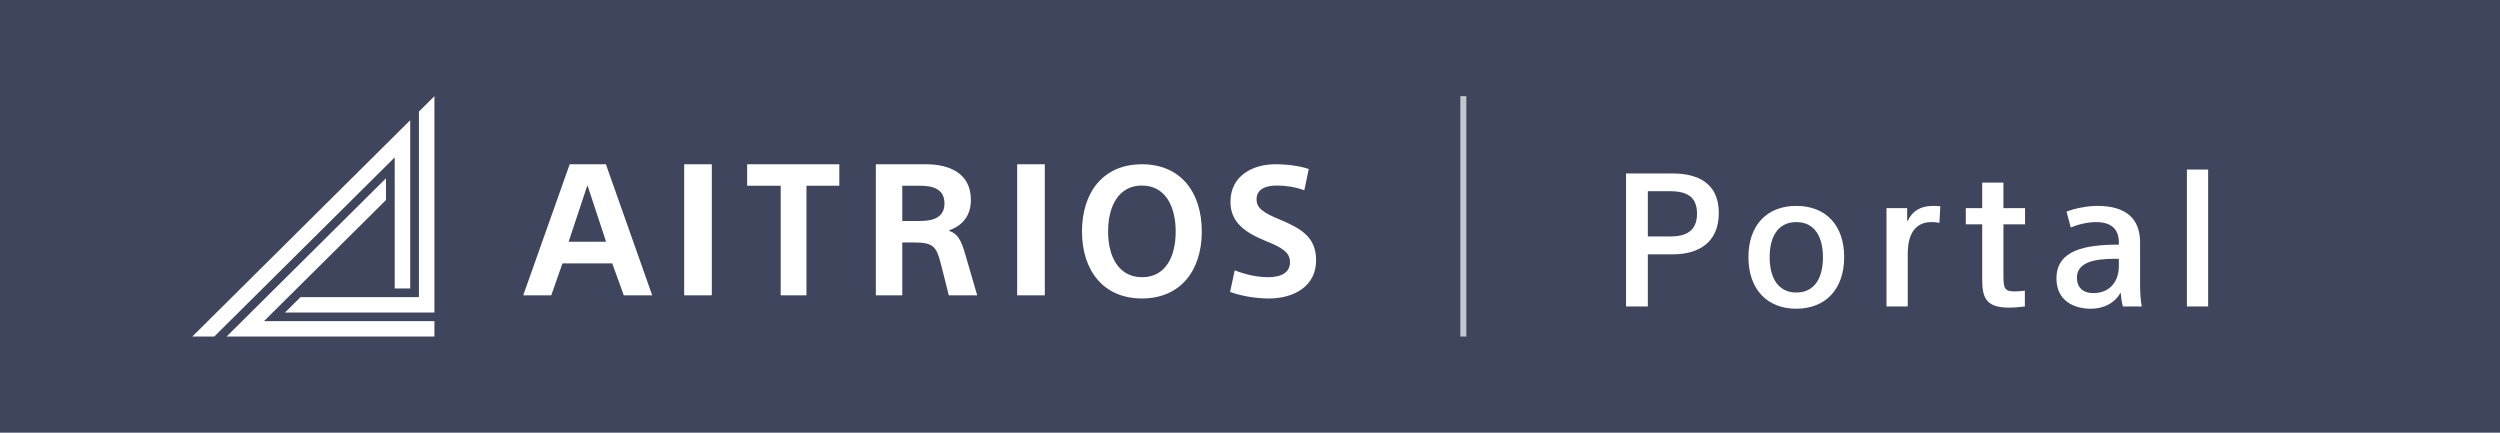 <svg width="416" height="72" viewBox="0 0 416 72" fill="none" xmlns="http://www.w3.org/2000/svg">
<g id="01/ic_header_AITRIOS-Portal">
<rect width="416" height="72" fill="#3E455C"/>
<g id="Group 2 Copy 2">
<path id="Combined Shape Copy 5" fill-rule="evenodd" clip-rule="evenodd" d="M47.428 52L50.007 49.44H69.709V18.56L72.287 16V52H47.428ZM68.258 48H65.68V26.189L35.655 56H32L68.258 20V48ZM64.23 29.665V33.282L43.927 53.44H72.287V56H37.706L64.23 29.665Z" fill="white"/>
<path id="Combined Shape Copy 8" fill-rule="evenodd" clip-rule="evenodd" d="M93.594 43.831L91.727 49.147H87.059L94.798 27.333H100.821L108.53 49.147H103.802L101.875 43.831H93.594ZM94.618 40.226H100.851L97.749 30.816L94.618 40.226ZM118.447 49.147V27.333H113.846V49.147H118.447ZM134.197 30.908V49.147H129.908V30.908H124.326V27.333H139.662V30.908H134.197ZM150.139 40.348V49.147H145.741V27.333H154.085C157.941 27.333 161.556 28.8 161.556 33.26C161.556 35.857 160.201 37.538 157.911 38.332V38.393C159.267 38.882 159.869 39.707 160.622 42.334C161.216 44.415 161.786 46.349 162.397 48.422L162.611 49.147H157.881C157.807 48.851 157.721 48.511 157.629 48.144L157.627 48.137L157.624 48.122L157.623 48.121L157.62 48.108C157.504 47.646 157.379 47.144 157.251 46.638L157.112 46.084C156.857 45.071 156.608 44.092 156.435 43.434C155.772 41.082 155.26 40.348 152.188 40.348H150.139ZM150.139 36.774H153.031C155.441 36.774 157.158 36.102 157.158 33.841C157.158 31.397 155.14 30.908 153.151 30.908H150.139V36.774ZM173.857 27.333V49.147H169.256V27.333H173.857ZM199.979 38.53C199.979 45.006 196.438 49.667 190.011 49.667C183.613 49.667 180.042 45.006 180.042 38.53C180.042 32.024 183.554 27.333 190.011 27.333C196.498 27.333 199.979 32.024 199.979 38.53ZM184.387 38.53C184.387 42.737 186.172 46.126 190.041 46.126C193.939 46.126 195.635 42.737 195.635 38.53C195.635 34.294 193.879 30.874 190.011 30.874C186.143 30.874 184.387 34.294 184.387 38.53ZM219 43.312C219 47.639 215.31 49.667 211.144 49.667C209.21 49.667 206.77 49.334 204.686 48.577L205.46 44.976C207.365 45.763 209.448 46.126 210.995 46.126C213.346 46.126 214.655 45.279 214.655 43.614C214.655 42.01 213.376 41.193 210.489 40.043C207.097 38.651 204.746 36.926 204.746 33.598C204.746 29.119 208.615 27.333 212.215 27.333C214.269 27.333 216.233 27.606 217.78 28.12L217.036 31.661C215.548 31.116 213.941 30.874 212.483 30.874C210.757 30.874 209.091 31.388 209.091 33.174C209.091 34.687 210.311 35.444 213.108 36.593C216.619 38.076 219 39.529 219 43.312Z" fill="white"/>
</g>
<rect id="Rectangle Copy" opacity="0.698" x="243" y="16" width="1" height="40" fill="white"/>
<path id="Portal Copy" d="M270.573 51H274.2V42.32H278.385C282.477 42.32 286.011 40.491 286.011 35.438C286.011 30.447 282.477 28.866 278.354 28.866H270.573V51ZM274.2 31.811H277.765C280.431 31.811 282.384 32.524 282.384 35.562C282.384 38.507 280.431 39.344 278.013 39.344H274.2V31.811ZM306.87 42.785C306.87 37.453 303.801 34.26 298.903 34.26C294.036 34.26 290.936 37.453 290.936 42.785C290.936 48.117 294.036 51.372 298.903 51.372C303.77 51.372 306.87 48.117 306.87 42.785ZM303.336 42.785C303.336 46.288 301.941 48.675 298.903 48.675C295.927 48.675 294.47 46.288 294.47 42.785C294.47 39.375 295.865 36.957 298.903 36.957C301.941 36.957 303.336 39.375 303.336 42.785ZM322.872 34.322C322.469 34.291 322.035 34.26 321.694 34.26C319.617 34.26 318.222 35.066 317.416 36.802H317.354V34.632H313.913V51H317.447V42.258C317.447 38.29 319.214 36.957 321.384 36.957C321.88 36.957 322.314 36.988 322.717 37.081L322.872 34.322ZM327.11 37.329H329.838V46.536C329.838 49.543 330.489 51.186 334.271 51.186C335.201 51.186 336.224 51.093 336.937 51V48.365C336.441 48.427 335.945 48.489 335.325 48.489C333.62 48.489 333.372 48.117 333.372 45.885V37.329H336.968V34.632H333.372V30.385H329.838V34.632H327.11V37.329ZM352.576 40.708C346.965 40.708 342.191 41.607 342.191 46.35C342.191 50.008 345.074 51.372 347.864 51.372C350.251 51.372 351.987 50.287 352.824 48.768H352.886C352.948 49.512 353.072 50.411 353.258 51H356.389C356.172 49.946 356.11 48.427 356.11 47.28V40.336C356.11 36.368 353.754 34.26 349.011 34.26C347.337 34.26 345.26 34.663 343.865 35.221L344.578 37.856C345.973 37.267 347.554 36.957 348.763 36.957C351.367 36.957 352.576 38.166 352.576 40.336V40.708ZM352.576 43.064V44.335C352.576 46.629 351.243 48.768 348.329 48.768C346.531 48.768 345.601 47.776 345.601 46.195C345.601 43.622 348.577 43.064 351.894 43.064H352.576ZM363.901 28.215V51H367.435V28.215H363.901Z" fill="white"/>
</g>
</svg>
